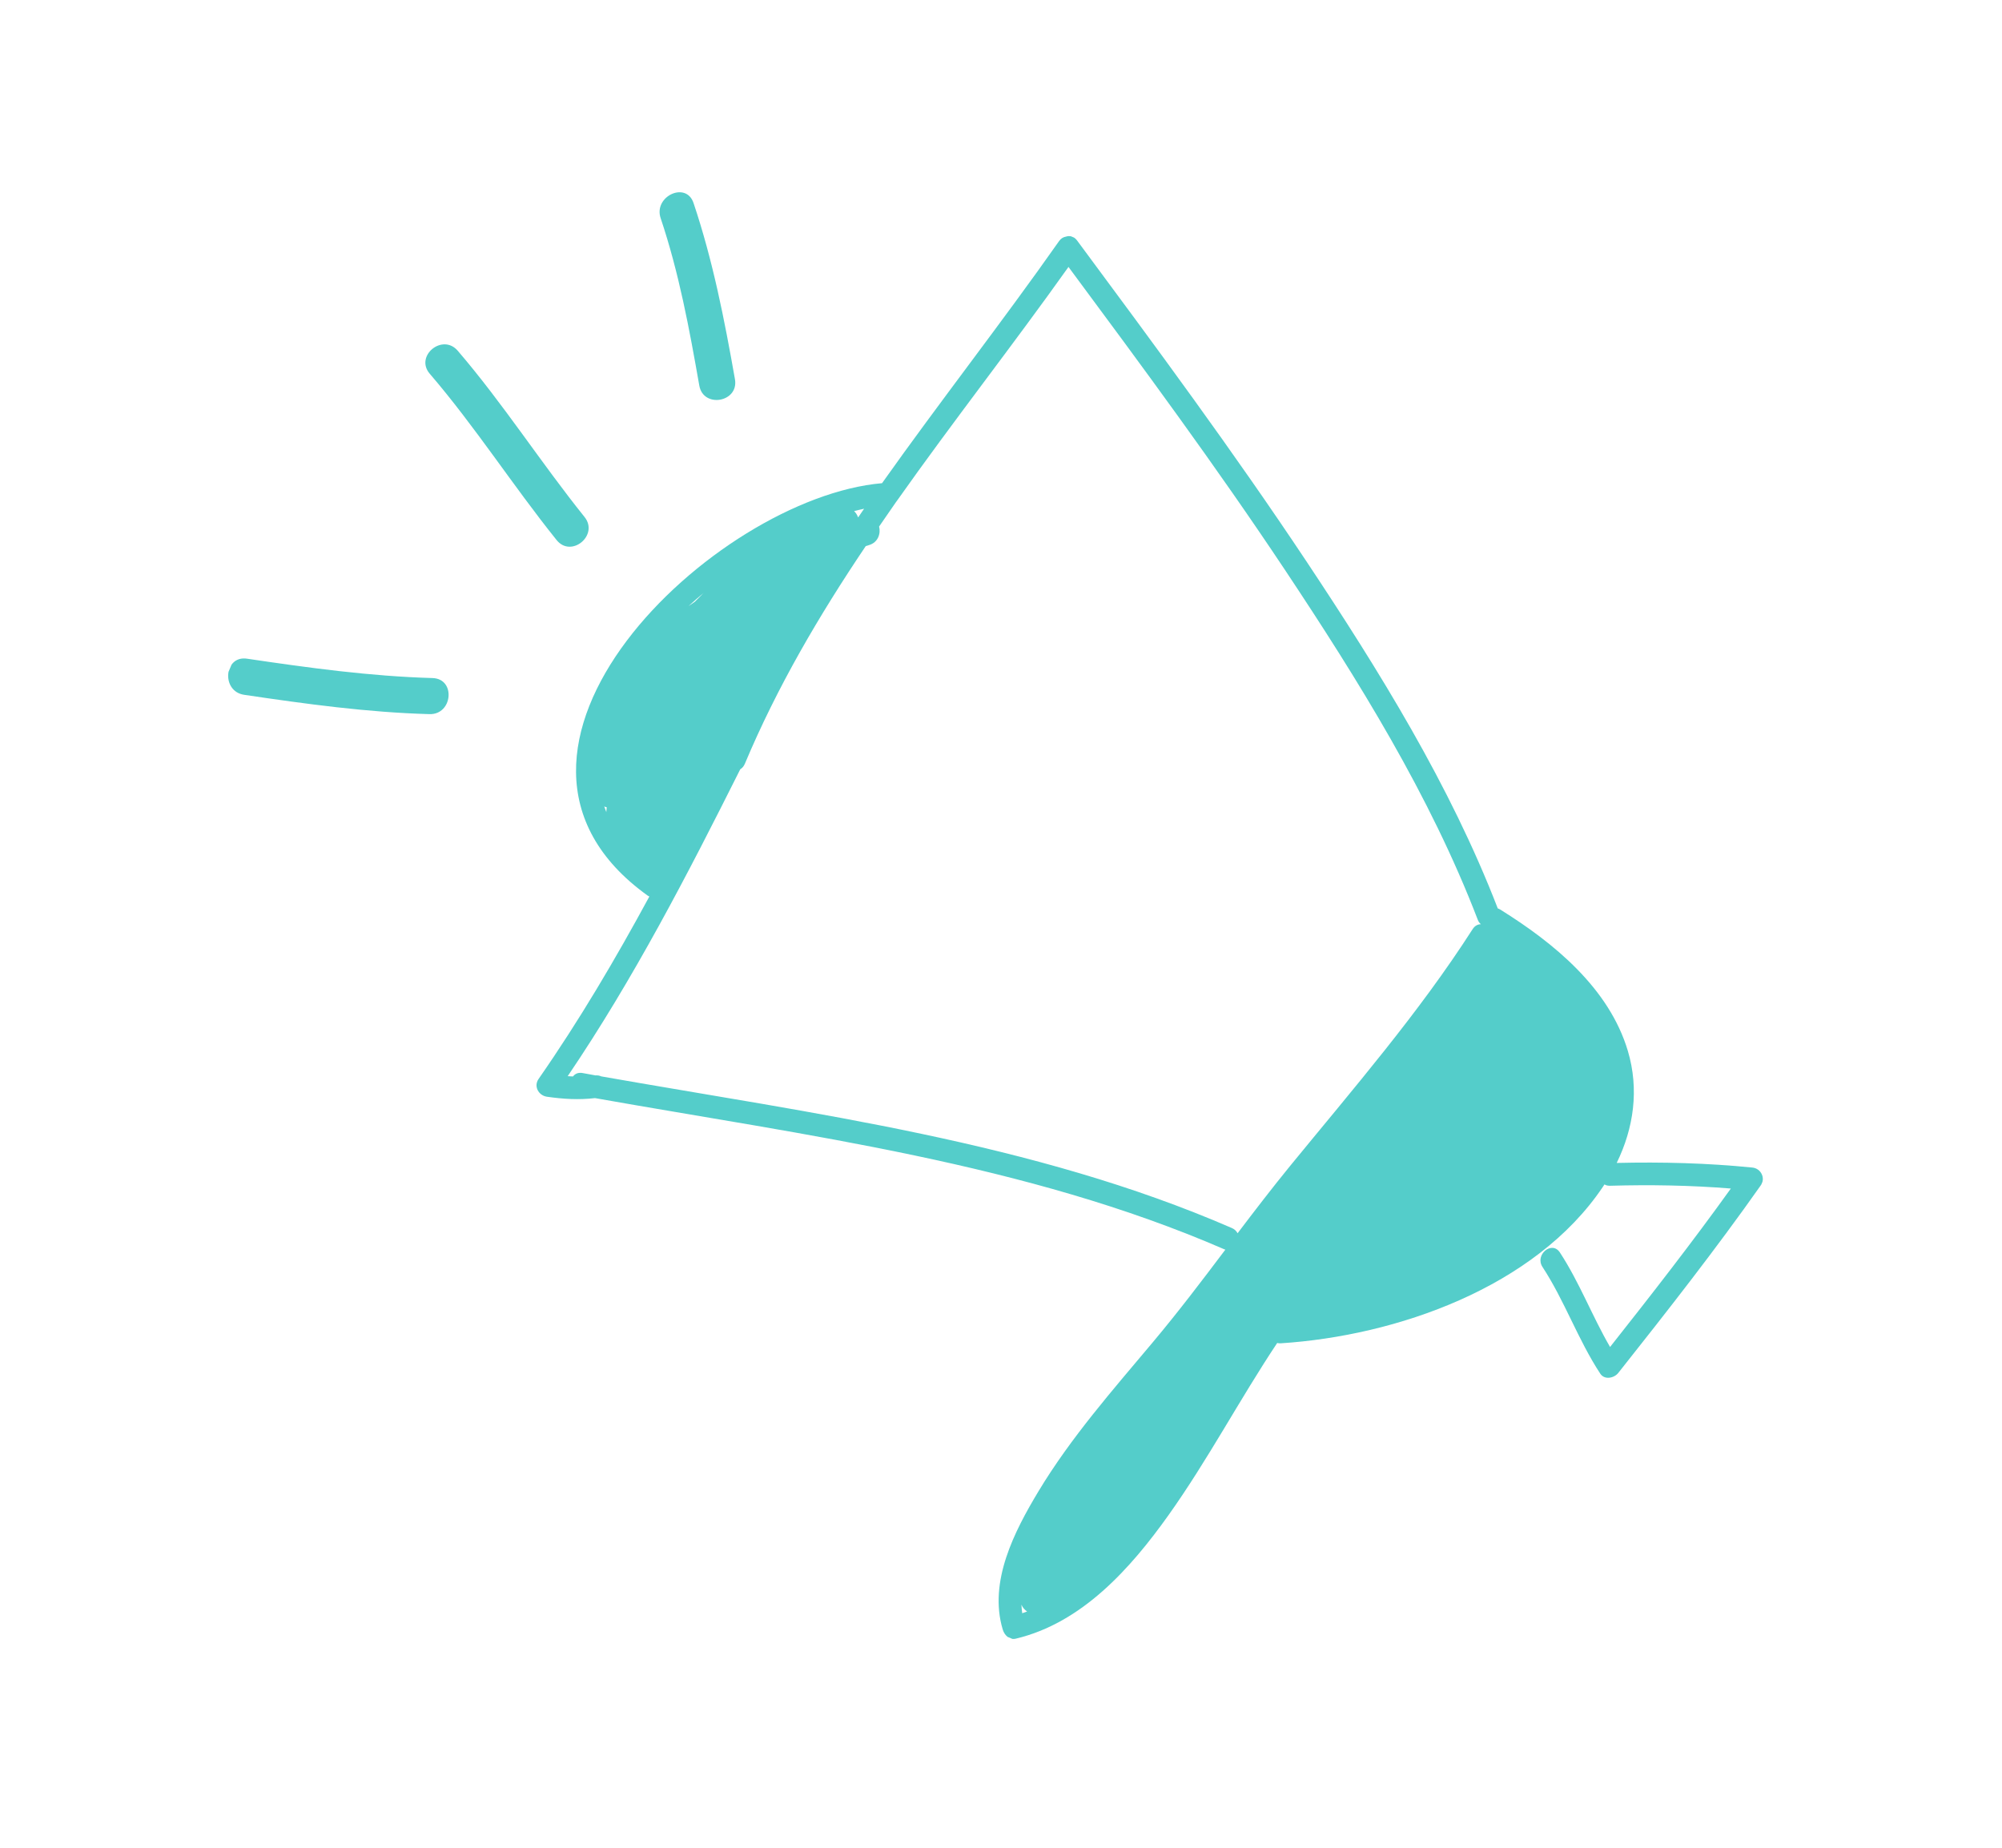 <?xml version="1.0" encoding="UTF-8"?> <svg xmlns="http://www.w3.org/2000/svg" width="169" height="156" viewBox="0 0 169 156" fill="none"> <g clip-path="url(#clip0)"> <path d="M74.458 40.794C79.348 33.894 84.583 27.213 89.397 20.362C89.56 20.129 89.763 20.014 89.98 19.978C90.298 19.875 90.653 19.942 90.921 20.302C97.529 29.218 104.125 38.138 110.274 47.381C116.427 56.635 122.414 66.284 126.434 76.693C126.507 76.715 126.573 76.752 126.648 76.793C131.171 79.608 135.837 83.426 137.417 88.728C138.384 91.979 137.91 95.243 136.475 98.183C140.307 98.093 144.131 98.191 147.936 98.574C148.654 98.649 149.065 99.472 148.636 100.076C144.818 105.501 140.722 110.717 136.606 115.915C136.257 116.353 135.453 116.525 135.09 115.978C133.204 113.107 132.085 109.828 130.208 106.96C129.542 105.939 131.003 104.71 131.681 105.745C133.336 108.273 134.401 111.117 135.915 113.722C139.391 109.323 142.84 104.903 146.11 100.344C142.716 100.07 139.313 100.012 135.908 100.11C135.716 100.111 135.566 100.075 135.444 99.996C135.393 100.075 135.344 100.146 135.293 100.224C129.58 108.706 117.876 112.782 108.114 113.411C108.002 113.418 107.907 113.405 107.815 113.384C104.638 118.157 101.967 123.244 98.637 127.924C95.428 132.427 91.341 137.016 85.751 138.347C85.201 138.48 84.789 138.05 84.645 137.569C83.436 133.53 85.632 129.284 87.661 125.91C90.386 121.385 93.921 117.367 97.307 113.332C99.442 110.789 101.443 108.151 103.439 105.503C103.416 105.494 103.39 105.491 103.359 105.478C86.593 98.194 68.093 95.88 50.229 92.71C48.855 92.87 47.544 92.791 46.166 92.593C45.461 92.487 45.03 91.711 45.466 91.091C48.907 86.147 51.953 80.972 54.815 75.691C54.768 75.671 54.725 75.644 54.674 75.613C37.741 63.469 60.278 42.015 74.458 40.794ZM86.293 136.2C86.43 136.157 86.562 136.103 86.703 136.053C86.497 135.911 86.323 135.719 86.224 135.476C86.235 135.709 86.259 135.957 86.293 136.2ZM74.209 44.455C74.364 45.041 74.121 45.789 73.377 46.014C73.281 46.046 73.177 46.075 73.081 46.108C69.153 51.943 65.601 57.992 62.877 64.483C62.786 64.7 62.648 64.852 62.488 64.949C58.049 73.813 53.486 82.643 47.922 90.858C48.074 90.867 48.225 90.876 48.369 90.882C48.536 90.66 48.803 90.526 49.177 90.593C49.543 90.656 49.917 90.723 50.28 90.794C50.46 90.779 50.62 90.81 50.749 90.874C68.654 94.033 87.202 96.385 103.991 103.68C104.223 103.778 104.381 103.945 104.471 104.121C105.919 102.209 107.382 100.305 108.9 98.442C114.233 91.921 119.76 85.545 124.316 78.44C124.501 78.152 124.754 78.031 125.01 78.029C124.902 77.938 124.808 77.816 124.748 77.654C120.71 67.136 114.664 57.434 108.455 48.093C102.653 39.371 96.432 30.948 90.197 22.537C85.51 29.13 80.441 35.59 75.729 42.264C75.705 42.299 75.677 42.343 75.646 42.375C75.162 43.066 74.685 43.761 74.209 44.455ZM72.417 43.634C72.43 43.648 72.434 43.659 72.443 43.681C72.609 43.441 72.774 43.2 72.943 42.951C72.664 43.007 72.386 43.081 72.1 43.152C72.236 43.283 72.349 43.45 72.417 43.634ZM51.182 68.562C51.192 68.43 51.203 68.297 51.216 68.157C51.148 68.146 51.078 68.116 51.008 68.087C51.067 68.249 51.119 68.408 51.182 68.562ZM58.659 50.8C58.903 50.547 59.144 50.301 59.393 50.059C58.967 50.418 58.548 50.781 58.146 51.15C58.157 51.145 58.168 51.141 58.179 51.136C58.334 51.028 58.493 50.913 58.659 50.8Z" fill="#54CDCA"></path> <path d="M58.547 17.144C60.178 22.001 61.154 26.983 62.042 32.02C62.381 33.964 59.37 34.493 59.031 32.549C58.194 27.78 57.316 23.022 55.769 18.42C55.149 16.577 57.922 15.271 58.547 17.144Z" fill="#54CDCA"></path> <path d="M38.638 29.609C42.479 34.083 45.653 39.053 49.343 43.646C50.577 45.182 48.223 47.14 46.984 45.593C43.295 41 40.121 36.03 36.28 31.556C34.992 30.061 37.35 28.114 38.638 29.609Z" fill="#54CDCA"></path> <path d="M20.852 55.611C26.048 56.38 31.247 57.096 36.513 57.246C38.49 57.305 38.22 60.344 36.259 60.292C31.001 60.146 25.801 59.429 20.606 58.66C18.655 58.366 18.902 55.317 20.852 55.611Z" fill="#54CDCA"></path> </g> <defs> <clipPath id="clip0"> <rect width="136.067" height="111.036" fill="white" transform="matrix(-0.921 -0.389 -0.389 0.921 168.554 52.956)"></rect> </clipPath> </defs> </svg> 